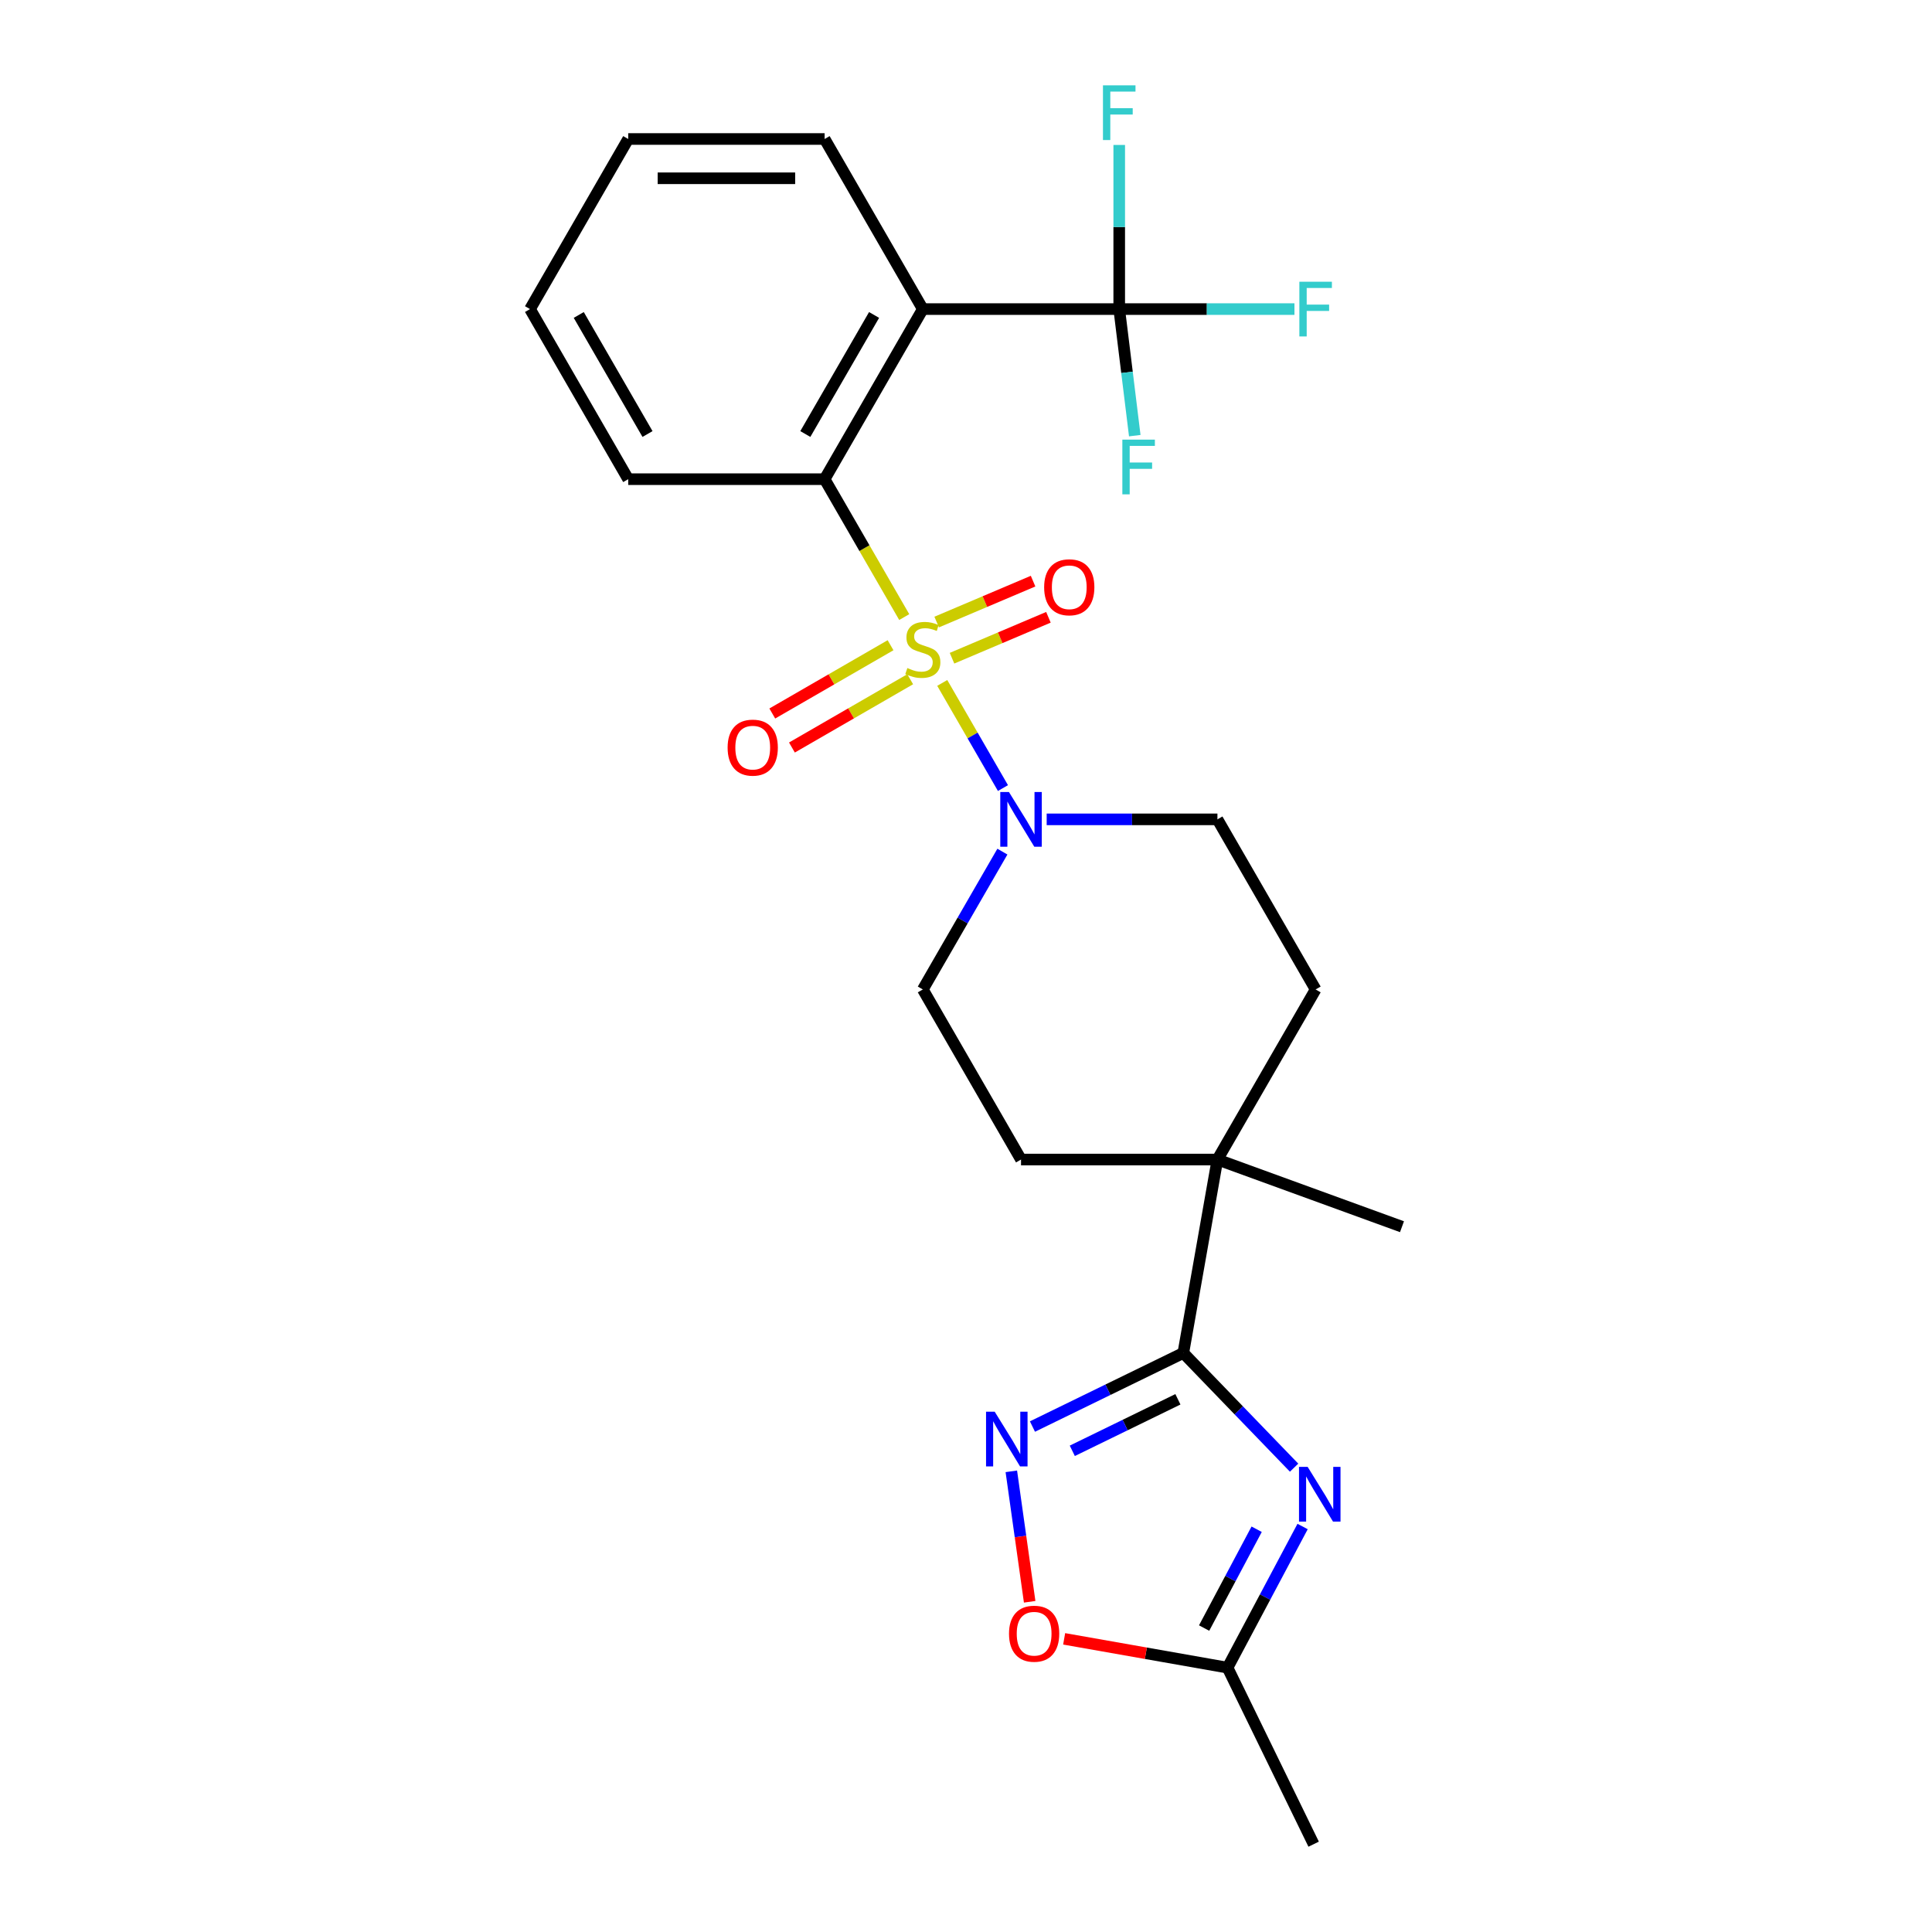 <?xml version='1.0' encoding='iso-8859-1'?>
<svg version='1.1' baseProfile='full'
              xmlns='http://www.w3.org/2000/svg'
                      xmlns:rdkit='http://www.rdkit.org/xml'
                      xmlns:xlink='http://www.w3.org/1999/xlink'
                  xml:space='preserve'
width='1000px' height='1000px' viewBox='0 0 1000 1000'>
<!-- END OF HEADER -->
<rect style='opacity:1.0;fill:#FFFFFF;stroke:none' width='1000' height='1000' x='0' y='0'> </rect>
<path class='bond-2' d='M 468.031,319.399 L 447.427,283.71' style='fill:none;fill-rule:evenodd;stroke:#CCCC00;stroke-width:6px;stroke-linecap:butt;stroke-linejoin:miter;stroke-opacity:1' />
<path class='bond-2' d='M 447.427,283.71 L 426.822,248.022' style='fill:none;fill-rule:evenodd;stroke:#000000;stroke-width:6px;stroke-linecap:butt;stroke-linejoin:miter;stroke-opacity:1' />
<path class='bond-4' d='M 487.709,353.482 L 503.418,380.691' style='fill:none;fill-rule:evenodd;stroke:#CCCC00;stroke-width:6px;stroke-linecap:butt;stroke-linejoin:miter;stroke-opacity:1' />
<path class='bond-4' d='M 503.418,380.691 L 519.128,407.9' style='fill:none;fill-rule:evenodd;stroke:#0000FF;stroke-width:6px;stroke-linecap:butt;stroke-linejoin:miter;stroke-opacity:1' />
<path class='bond-10' d='M 460.946,333.966 L 430.341,351.636' style='fill:none;fill-rule:evenodd;stroke:#CCCC00;stroke-width:6px;stroke-linecap:butt;stroke-linejoin:miter;stroke-opacity:1' />
<path class='bond-10' d='M 430.341,351.636 L 399.735,369.306' style='fill:none;fill-rule:evenodd;stroke:#FF0000;stroke-width:6px;stroke-linecap:butt;stroke-linejoin:miter;stroke-opacity:1' />
<path class='bond-10' d='M 471.112,351.574 L 440.507,369.244' style='fill:none;fill-rule:evenodd;stroke:#CCCC00;stroke-width:6px;stroke-linecap:butt;stroke-linejoin:miter;stroke-opacity:1' />
<path class='bond-10' d='M 440.507,369.244 L 409.901,386.914' style='fill:none;fill-rule:evenodd;stroke:#FF0000;stroke-width:6px;stroke-linecap:butt;stroke-linejoin:miter;stroke-opacity:1' />
<path class='bond-11' d='M 492.761,340.69 L 517.713,330.1' style='fill:none;fill-rule:evenodd;stroke:#CCCC00;stroke-width:6px;stroke-linecap:butt;stroke-linejoin:miter;stroke-opacity:1' />
<path class='bond-11' d='M 517.713,330.1 L 542.665,319.509' style='fill:none;fill-rule:evenodd;stroke:#FF0000;stroke-width:6px;stroke-linecap:butt;stroke-linejoin:miter;stroke-opacity:1' />
<path class='bond-11' d='M 484.818,321.975 L 509.769,311.384' style='fill:none;fill-rule:evenodd;stroke:#CCCC00;stroke-width:6px;stroke-linecap:butt;stroke-linejoin:miter;stroke-opacity:1' />
<path class='bond-11' d='M 509.769,311.384 L 534.721,300.794' style='fill:none;fill-rule:evenodd;stroke:#FF0000;stroke-width:6px;stroke-linecap:butt;stroke-linejoin:miter;stroke-opacity:1' />
<path class='bond-0' d='M 669.822,759.663 L 641.154,729.977' style='fill:none;fill-rule:evenodd;stroke:#0000FF;stroke-width:6px;stroke-linecap:butt;stroke-linejoin:miter;stroke-opacity:1' />
<path class='bond-0' d='M 641.154,729.977 L 612.485,700.29' style='fill:none;fill-rule:evenodd;stroke:#000000;stroke-width:6px;stroke-linecap:butt;stroke-linejoin:miter;stroke-opacity:1' />
<path class='bond-7' d='M 674.223,790.118 L 654.8,826.647' style='fill:none;fill-rule:evenodd;stroke:#0000FF;stroke-width:6px;stroke-linecap:butt;stroke-linejoin:miter;stroke-opacity:1' />
<path class='bond-7' d='M 654.8,826.647 L 635.378,863.176' style='fill:none;fill-rule:evenodd;stroke:#000000;stroke-width:6px;stroke-linecap:butt;stroke-linejoin:miter;stroke-opacity:1' />
<path class='bond-7' d='M 650.444,791.532 L 636.848,817.102' style='fill:none;fill-rule:evenodd;stroke:#0000FF;stroke-width:6px;stroke-linecap:butt;stroke-linejoin:miter;stroke-opacity:1' />
<path class='bond-7' d='M 636.848,817.102 L 623.253,842.672' style='fill:none;fill-rule:evenodd;stroke:#000000;stroke-width:6px;stroke-linecap:butt;stroke-linejoin:miter;stroke-opacity:1' />
<path class='bond-1' d='M 612.485,700.29 L 630.138,600.176' style='fill:none;fill-rule:evenodd;stroke:#000000;stroke-width:6px;stroke-linecap:butt;stroke-linejoin:miter;stroke-opacity:1' />
<path class='bond-5' d='M 612.485,700.29 L 573.441,719.333' style='fill:none;fill-rule:evenodd;stroke:#000000;stroke-width:6px;stroke-linecap:butt;stroke-linejoin:miter;stroke-opacity:1' />
<path class='bond-5' d='M 573.441,719.333 L 534.397,738.376' style='fill:none;fill-rule:evenodd;stroke:#0000FF;stroke-width:6px;stroke-linecap:butt;stroke-linejoin:miter;stroke-opacity:1' />
<path class='bond-5' d='M 609.685,724.277 L 582.354,737.607' style='fill:none;fill-rule:evenodd;stroke:#000000;stroke-width:6px;stroke-linecap:butt;stroke-linejoin:miter;stroke-opacity:1' />
<path class='bond-5' d='M 582.354,737.607 L 555.023,750.937' style='fill:none;fill-rule:evenodd;stroke:#0000FF;stroke-width:6px;stroke-linecap:butt;stroke-linejoin:miter;stroke-opacity:1' />
<path class='bond-3' d='M 426.822,248.022 L 477.651,159.983' style='fill:none;fill-rule:evenodd;stroke:#000000;stroke-width:6px;stroke-linecap:butt;stroke-linejoin:miter;stroke-opacity:1' />
<path class='bond-3' d='M 416.838,224.65 L 452.419,163.023' style='fill:none;fill-rule:evenodd;stroke:#000000;stroke-width:6px;stroke-linecap:butt;stroke-linejoin:miter;stroke-opacity:1' />
<path class='bond-20' d='M 426.822,248.022 L 325.163,248.022' style='fill:none;fill-rule:evenodd;stroke:#000000;stroke-width:6px;stroke-linecap:butt;stroke-linejoin:miter;stroke-opacity:1' />
<path class='bond-6' d='M 477.651,159.983 L 579.309,159.983' style='fill:none;fill-rule:evenodd;stroke:#000000;stroke-width:6px;stroke-linecap:butt;stroke-linejoin:miter;stroke-opacity:1' />
<path class='bond-19' d='M 477.651,159.983 L 426.822,71.944' style='fill:none;fill-rule:evenodd;stroke:#000000;stroke-width:6px;stroke-linecap:butt;stroke-linejoin:miter;stroke-opacity:1' />
<path class='bond-12' d='M 518.837,440.8 L 498.244,476.469' style='fill:none;fill-rule:evenodd;stroke:#0000FF;stroke-width:6px;stroke-linecap:butt;stroke-linejoin:miter;stroke-opacity:1' />
<path class='bond-12' d='M 498.244,476.469 L 477.651,512.137' style='fill:none;fill-rule:evenodd;stroke:#000000;stroke-width:6px;stroke-linecap:butt;stroke-linejoin:miter;stroke-opacity:1' />
<path class='bond-13' d='M 541.761,424.099 L 585.95,424.099' style='fill:none;fill-rule:evenodd;stroke:#0000FF;stroke-width:6px;stroke-linecap:butt;stroke-linejoin:miter;stroke-opacity:1' />
<path class='bond-13' d='M 585.95,424.099 L 630.138,424.099' style='fill:none;fill-rule:evenodd;stroke:#000000;stroke-width:6px;stroke-linecap:butt;stroke-linejoin:miter;stroke-opacity:1' />
<path class='bond-8' d='M 523.463,761.555 L 528.208,795.319' style='fill:none;fill-rule:evenodd;stroke:#0000FF;stroke-width:6px;stroke-linecap:butt;stroke-linejoin:miter;stroke-opacity:1' />
<path class='bond-8' d='M 528.208,795.319 L 532.953,829.083' style='fill:none;fill-rule:evenodd;stroke:#FF0000;stroke-width:6px;stroke-linecap:butt;stroke-linejoin:miter;stroke-opacity:1' />
<path class='bond-16' d='M 579.309,159.983 L 624.657,159.983' style='fill:none;fill-rule:evenodd;stroke:#000000;stroke-width:6px;stroke-linecap:butt;stroke-linejoin:miter;stroke-opacity:1' />
<path class='bond-16' d='M 624.657,159.983 L 670.006,159.983' style='fill:none;fill-rule:evenodd;stroke:#33CCCC;stroke-width:6px;stroke-linecap:butt;stroke-linejoin:miter;stroke-opacity:1' />
<path class='bond-17' d='M 579.309,159.983 L 583.332,192.738' style='fill:none;fill-rule:evenodd;stroke:#000000;stroke-width:6px;stroke-linecap:butt;stroke-linejoin:miter;stroke-opacity:1' />
<path class='bond-17' d='M 583.332,192.738 L 587.355,225.494' style='fill:none;fill-rule:evenodd;stroke:#33CCCC;stroke-width:6px;stroke-linecap:butt;stroke-linejoin:miter;stroke-opacity:1' />
<path class='bond-18' d='M 579.309,159.983 L 579.309,117.505' style='fill:none;fill-rule:evenodd;stroke:#000000;stroke-width:6px;stroke-linecap:butt;stroke-linejoin:miter;stroke-opacity:1' />
<path class='bond-18' d='M 579.309,117.505 L 579.309,75.026' style='fill:none;fill-rule:evenodd;stroke:#33CCCC;stroke-width:6px;stroke-linecap:butt;stroke-linejoin:miter;stroke-opacity:1' />
<path class='bond-22' d='M 635.378,863.176 L 679.942,954.545' style='fill:none;fill-rule:evenodd;stroke:#000000;stroke-width:6px;stroke-linecap:butt;stroke-linejoin:miter;stroke-opacity:1' />
<path class='bond-27' d='M 635.378,863.176 L 593.091,855.719' style='fill:none;fill-rule:evenodd;stroke:#000000;stroke-width:6px;stroke-linecap:butt;stroke-linejoin:miter;stroke-opacity:1' />
<path class='bond-27' d='M 593.091,855.719 L 550.805,848.263' style='fill:none;fill-rule:evenodd;stroke:#FF0000;stroke-width:6px;stroke-linecap:butt;stroke-linejoin:miter;stroke-opacity:1' />
<path class='bond-9' d='M 630.138,600.176 L 680.967,512.137' style='fill:none;fill-rule:evenodd;stroke:#000000;stroke-width:6px;stroke-linecap:butt;stroke-linejoin:miter;stroke-opacity:1' />
<path class='bond-21' d='M 630.138,600.176 L 725.666,634.945' style='fill:none;fill-rule:evenodd;stroke:#000000;stroke-width:6px;stroke-linecap:butt;stroke-linejoin:miter;stroke-opacity:1' />
<path class='bond-25' d='M 630.138,600.176 L 528.48,600.176' style='fill:none;fill-rule:evenodd;stroke:#000000;stroke-width:6px;stroke-linecap:butt;stroke-linejoin:miter;stroke-opacity:1' />
<path class='bond-14' d='M 477.651,512.137 L 528.48,600.176' style='fill:none;fill-rule:evenodd;stroke:#000000;stroke-width:6px;stroke-linecap:butt;stroke-linejoin:miter;stroke-opacity:1' />
<path class='bond-15' d='M 630.138,424.099 L 680.967,512.137' style='fill:none;fill-rule:evenodd;stroke:#000000;stroke-width:6px;stroke-linecap:butt;stroke-linejoin:miter;stroke-opacity:1' />
<path class='bond-26' d='M 426.822,71.944 L 325.163,71.944' style='fill:none;fill-rule:evenodd;stroke:#000000;stroke-width:6px;stroke-linecap:butt;stroke-linejoin:miter;stroke-opacity:1' />
<path class='bond-26' d='M 411.573,92.276 L 340.412,92.276' style='fill:none;fill-rule:evenodd;stroke:#000000;stroke-width:6px;stroke-linecap:butt;stroke-linejoin:miter;stroke-opacity:1' />
<path class='bond-24' d='M 325.163,248.022 L 274.334,159.983' style='fill:none;fill-rule:evenodd;stroke:#000000;stroke-width:6px;stroke-linecap:butt;stroke-linejoin:miter;stroke-opacity:1' />
<path class='bond-24' d='M 335.147,224.65 L 299.566,163.023' style='fill:none;fill-rule:evenodd;stroke:#000000;stroke-width:6px;stroke-linecap:butt;stroke-linejoin:miter;stroke-opacity:1' />
<path class='bond-23' d='M 325.163,71.944 L 274.334,159.983' style='fill:none;fill-rule:evenodd;stroke:#000000;stroke-width:6px;stroke-linecap:butt;stroke-linejoin:miter;stroke-opacity:1' />
<path  class='atom-0' d='M 469.651 345.78
Q 469.971 345.9, 471.291 346.46
Q 472.611 347.02, 474.051 347.38
Q 475.531 347.7, 476.971 347.7
Q 479.651 347.7, 481.211 346.42
Q 482.771 345.1, 482.771 342.82
Q 482.771 341.26, 481.971 340.3
Q 481.211 339.34, 480.011 338.82
Q 478.811 338.3, 476.811 337.7
Q 474.291 336.94, 472.771 336.22
Q 471.291 335.5, 470.211 333.98
Q 469.171 332.46, 469.171 329.9
Q 469.171 326.34, 471.571 324.14
Q 474.011 321.94, 478.811 321.94
Q 482.091 321.94, 485.811 323.5
L 484.891 326.58
Q 481.491 325.18, 478.931 325.18
Q 476.171 325.18, 474.651 326.34
Q 473.131 327.46, 473.171 329.42
Q 473.171 330.94, 473.931 331.86
Q 474.731 332.78, 475.851 333.3
Q 477.011 333.82, 478.931 334.42
Q 481.491 335.22, 483.011 336.02
Q 484.531 336.82, 485.611 338.46
Q 486.731 340.06, 486.731 342.82
Q 486.731 346.74, 484.091 348.86
Q 481.491 350.94, 477.131 350.94
Q 474.611 350.94, 472.691 350.38
Q 470.811 349.86, 468.571 348.94
L 469.651 345.78
' fill='#CCCC00'/>
<path  class='atom-1' d='M 676.843 759.257
L 686.123 774.257
Q 687.043 775.737, 688.523 778.417
Q 690.003 781.097, 690.083 781.257
L 690.083 759.257
L 693.843 759.257
L 693.843 787.577
L 689.963 787.577
L 680.003 771.177
Q 678.843 769.257, 677.603 767.057
Q 676.403 764.857, 676.043 764.177
L 676.043 787.577
L 672.363 787.577
L 672.363 759.257
L 676.843 759.257
' fill='#0000FF'/>
<path  class='atom-5' d='M 522.22 409.939
L 531.5 424.939
Q 532.42 426.419, 533.9 429.099
Q 535.38 431.779, 535.46 431.939
L 535.46 409.939
L 539.22 409.939
L 539.22 438.259
L 535.34 438.259
L 525.38 421.859
Q 524.22 419.939, 522.98 417.739
Q 521.78 415.539, 521.42 414.859
L 521.42 438.259
L 517.74 438.259
L 517.74 409.939
L 522.22 409.939
' fill='#0000FF'/>
<path  class='atom-6' d='M 514.856 730.694
L 524.136 745.694
Q 525.056 747.174, 526.536 749.854
Q 528.016 752.534, 528.096 752.694
L 528.096 730.694
L 531.856 730.694
L 531.856 759.014
L 527.976 759.014
L 518.016 742.614
Q 516.856 740.694, 515.616 738.494
Q 514.416 736.294, 514.056 735.614
L 514.056 759.014
L 510.376 759.014
L 510.376 730.694
L 514.856 730.694
' fill='#0000FF'/>
<path  class='atom-9' d='M 522.264 845.603
Q 522.264 838.803, 525.624 835.003
Q 528.984 831.203, 535.264 831.203
Q 541.544 831.203, 544.904 835.003
Q 548.264 838.803, 548.264 845.603
Q 548.264 852.483, 544.864 856.403
Q 541.464 860.283, 535.264 860.283
Q 529.024 860.283, 525.624 856.403
Q 522.264 852.523, 522.264 845.603
M 535.264 857.083
Q 539.584 857.083, 541.904 854.203
Q 544.264 851.283, 544.264 845.603
Q 544.264 840.043, 541.904 837.243
Q 539.584 834.403, 535.264 834.403
Q 530.944 834.403, 528.584 837.203
Q 526.264 840.003, 526.264 845.603
Q 526.264 851.323, 528.584 854.203
Q 530.944 857.083, 535.264 857.083
' fill='#FF0000'/>
<path  class='atom-11' d='M 376.612 386.969
Q 376.612 380.169, 379.972 376.369
Q 383.332 372.569, 389.612 372.569
Q 395.892 372.569, 399.252 376.369
Q 402.612 380.169, 402.612 386.969
Q 402.612 393.849, 399.212 397.769
Q 395.812 401.649, 389.612 401.649
Q 383.372 401.649, 379.972 397.769
Q 376.612 393.889, 376.612 386.969
M 389.612 398.449
Q 393.932 398.449, 396.252 395.569
Q 398.612 392.649, 398.612 386.969
Q 398.612 381.409, 396.252 378.609
Q 393.932 375.769, 389.612 375.769
Q 385.292 375.769, 382.932 378.569
Q 380.612 381.369, 380.612 386.969
Q 380.612 392.689, 382.932 395.569
Q 385.292 398.449, 389.612 398.449
' fill='#FF0000'/>
<path  class='atom-12' d='M 540.449 303.968
Q 540.449 297.168, 543.809 293.368
Q 547.169 289.568, 553.449 289.568
Q 559.729 289.568, 563.089 293.368
Q 566.449 297.168, 566.449 303.968
Q 566.449 310.848, 563.049 314.768
Q 559.649 318.648, 553.449 318.648
Q 547.209 318.648, 543.809 314.768
Q 540.449 310.888, 540.449 303.968
M 553.449 315.448
Q 557.769 315.448, 560.089 312.568
Q 562.449 309.648, 562.449 303.968
Q 562.449 298.408, 560.089 295.608
Q 557.769 292.768, 553.449 292.768
Q 549.129 292.768, 546.769 295.568
Q 544.449 298.368, 544.449 303.968
Q 544.449 309.688, 546.769 312.568
Q 549.129 315.448, 553.449 315.448
' fill='#FF0000'/>
<path  class='atom-17' d='M 672.547 145.823
L 689.387 145.823
L 689.387 149.063
L 676.347 149.063
L 676.347 157.663
L 687.947 157.663
L 687.947 160.943
L 676.347 160.943
L 676.347 174.143
L 672.547 174.143
L 672.547 145.823
' fill='#33CCCC'/>
<path  class='atom-18' d='M 580.926 227.552
L 597.766 227.552
L 597.766 230.792
L 584.726 230.792
L 584.726 239.392
L 596.326 239.392
L 596.326 242.672
L 584.726 242.672
L 584.726 255.872
L 580.926 255.872
L 580.926 227.552
' fill='#33CCCC'/>
<path  class='atom-19' d='M 570.889 44.165
L 587.729 44.165
L 587.729 47.405
L 574.689 47.405
L 574.689 56.005
L 586.289 56.005
L 586.289 59.285
L 574.689 59.285
L 574.689 72.485
L 570.889 72.485
L 570.889 44.165
' fill='#33CCCC'/>
</svg>
